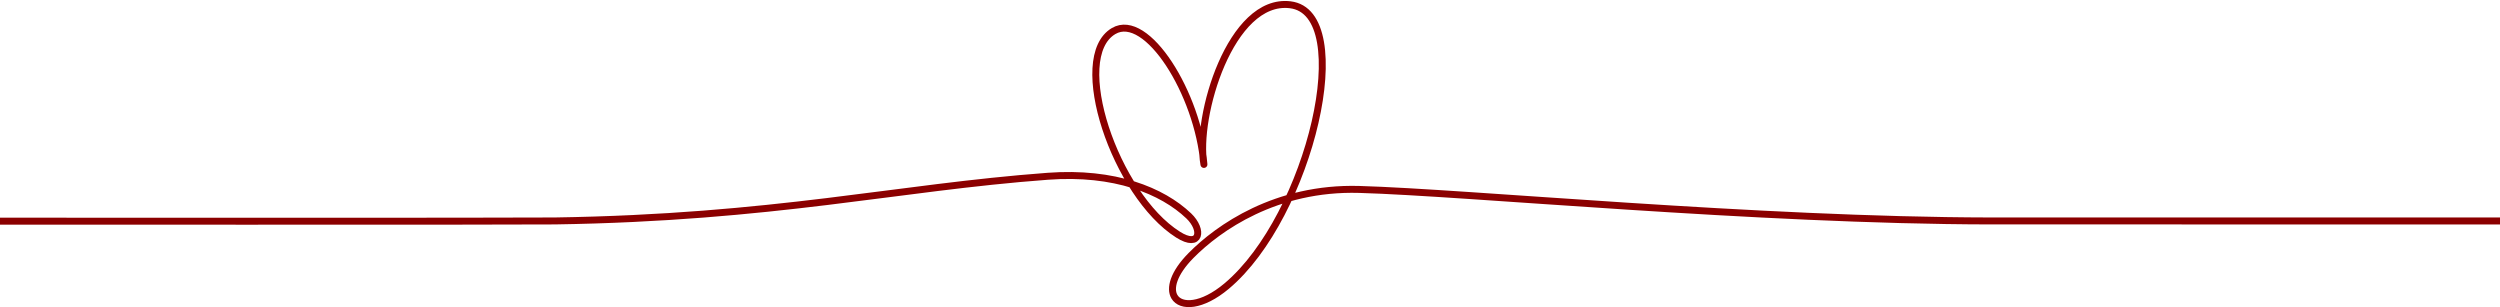 <?xml version="1.0" encoding="UTF-8"?>
<svg xmlns="http://www.w3.org/2000/svg" xmlns:xlink="http://www.w3.org/1999/xlink" viewBox="300 0 1920 236" version="1.1">
  <g id="Page-1" stroke="none" stroke-width="1" fill="none" fill-rule="evenodd" stroke-linecap="round" stroke-linejoin="round">
    <g id="Community-Home-Copy-20" transform="translate(0, -2870)" stroke="#8b0000" stroke-width="5.34">
      <path d="M-108.514,3039.689 C-108.514,3039.689 -25.022,3039.74 89.176,3039.792 C329.171,3039.903 704.78,3040.02 726.051,3039.689 C895.361,3037.048 987.802,3014.066 1104.736,3005.373 C1155.958,3001.565 1192.57,3016.402 1212.917,3035.777 C1224.237,3046.558 1221.904,3061.05 1204.745,3050.191 C1156.575,3019.707 1120.794,2914.09 1155.281,2893.829 C1180.721,2878.883 1220.16,2941.895 1224.615,2996.284 C1217.991,2959.729 1245.166,2868.17 1290.859,2873.658 C1342.745,2879.89 1306.235,3035.945 1242.021,3089.761 C1223.024,3105.683 1206.867,3106.173 1201.979,3097.918 C1198.205,3091.543 1201.152,3079.953 1214.702,3066.228 C1235.605,3045.054 1279.879,3013.67 1343.888,3015.486 C1426.338,3017.826 1649.458,3039.397 1828.317,3039.689 C1878.212,3039.77 3161.486,3039.689 3161.486,3039.689" id="Stroke-1-Copy"></path>
    </g>
  </g>
</svg>
